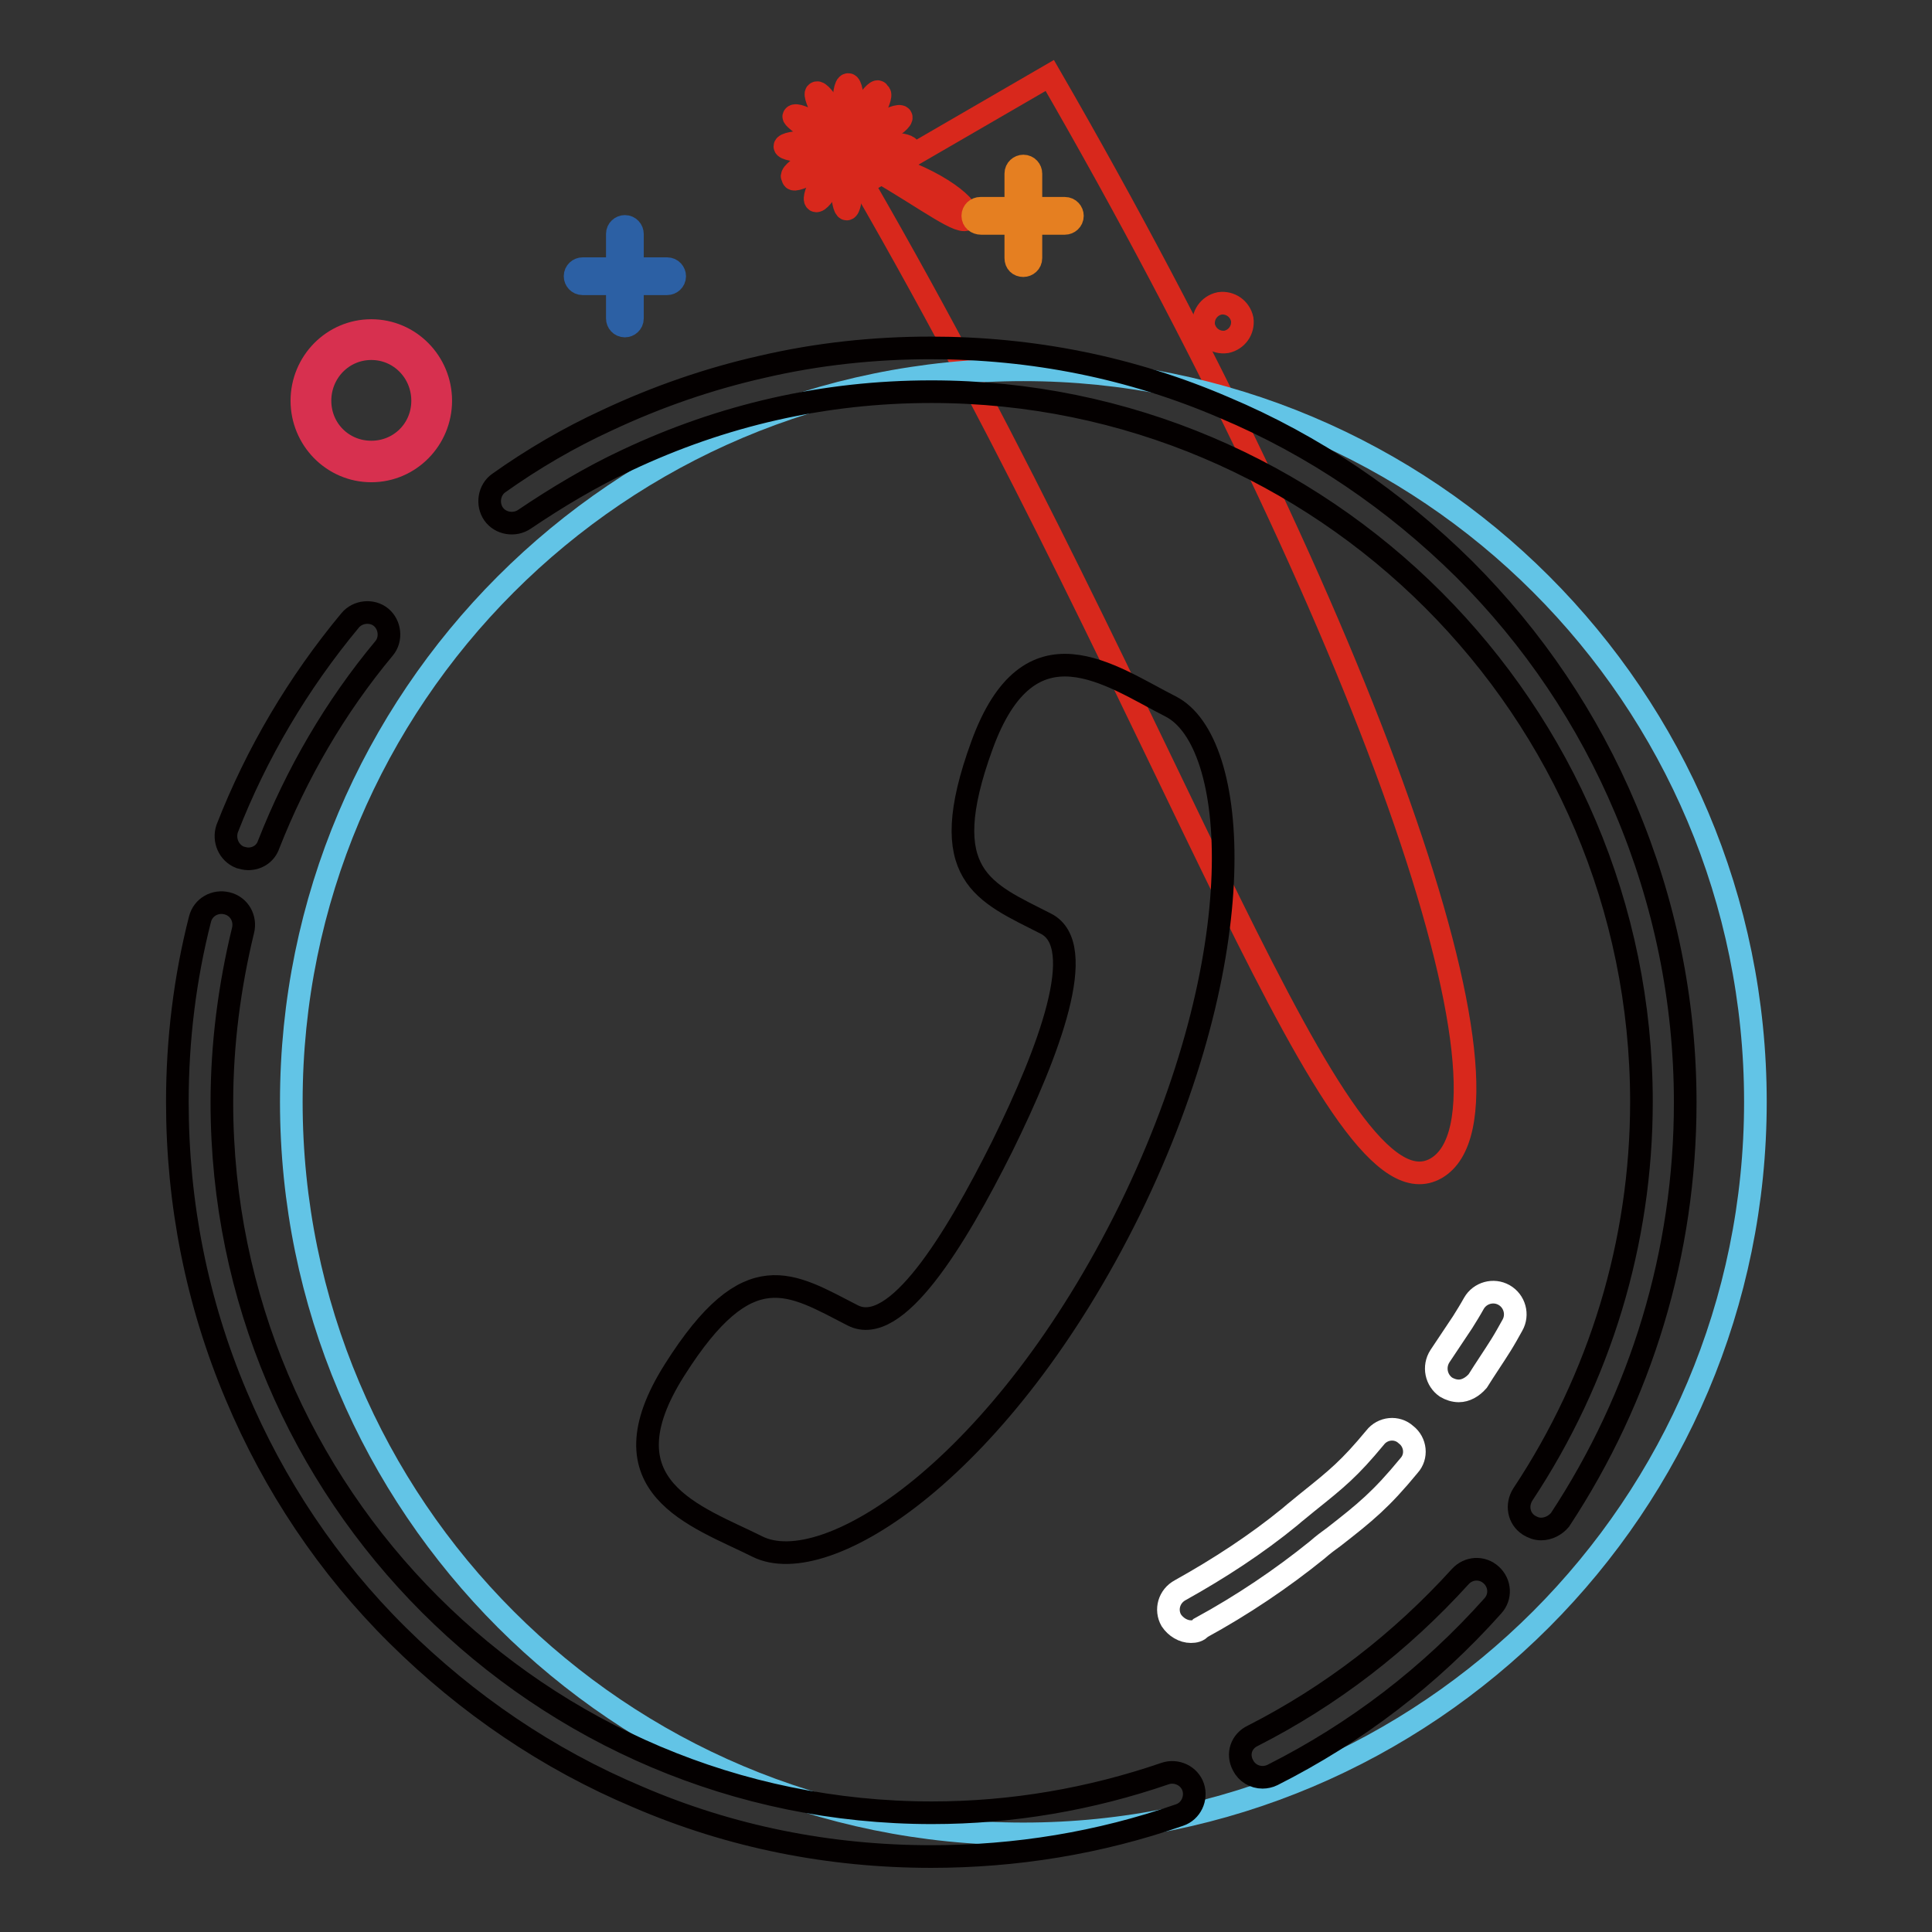<?xml version="1.0" encoding="utf-8"?>
<!-- Svg Vector Icons : http://www.onlinewebfonts.com/icon -->
<!DOCTYPE svg PUBLIC "-//W3C//DTD SVG 1.1//EN" "http://www.w3.org/Graphics/SVG/1.1/DTD/svg11.dtd">
<svg version="1.1" xmlns="http://www.w3.org/2000/svg" xmlns:xlink="http://www.w3.org/1999/xlink" x="0px" y="0px" viewBox="0 0 256 256" enable-background="new 0 0 256 256" xml:space="preserve">
<rect x="0" y="0" width="256" height="256" fill="#333333" stroke="none"/>
<g> <path stroke-width="3" fill-opacity="0" stroke="#d8281c"  d="M159.5,43.2c0.3,1.4,1.6,2.3,3,2.1c1.4-0.3,2.3-1.6,2.1-3c0,0,0,0,0,0c-0.3-1.4-1.6-2.3-3-2.1 C160.2,40.5,159.3,41.8,159.5,43.2C159.5,43.2,159.5,43.2,159.5,43.2z"/> <path stroke-width="3" fill-opacity="0" stroke="#d8281c"  d="M114.4,19.6c0,0.3,1.4,0.6,3,0.6c1.7,0,3-0.3,3-0.6c0,0,0,0,0,0c0-0.3-1.4-0.6-3-0.6 C115.8,19,114.4,19.2,114.4,19.6C114.4,19.6,114.4,19.6,114.4,19.6z"/> <path stroke-width="3" fill-opacity="0" stroke="#d8281c"  d="M114.2,18.5c0.2,0.3,1.5-0.2,2.9-1c1.4-0.8,2.5-1.7,2.3-2c-0.2-0.3-1.5,0.2-2.9,1 C115.1,17.3,114,18.2,114.2,18.5L114.2,18.5z"/> <path stroke-width="3" fill-opacity="0" stroke="#d8281c"  d="M113.4,17.6c0.1,0.4,0.9-0.4,1.8-1.8c0.9-1.4,1.5-2.9,1.4-3.3c0-0.1-0.1-0.1-0.2-0.2c0-0.5-0.8,0.2-1.7,1.6 s-1.6,2.9-1.5,3.4C113.2,17.6,113.3,17.6,113.4,17.6z"/> <path stroke-width="3" fill-opacity="0" stroke="#d8281c"  d="M111.8,14.2c0,1.7,0.3,3,0.6,3c0.3,0,0.6-1.3,0.6-3c0,0,0,0,0,0c0-1.7-0.3-3-0.6-3 C112,11.2,111.8,12.6,111.8,14.2C111.8,14.2,111.8,14.2,111.8,14.2z"/> <path stroke-width="3" fill-opacity="0" stroke="#d8281c"  d="M109.2,15.2c0.8,1.4,1.7,2.5,2,2.3c0.3-0.2-0.2-1.5-1-2.9l0,0c-0.8-1.4-1.7-2.5-2-2.3 C107.9,12.4,108.4,13.7,109.2,15.2z"/> <path stroke-width="3" fill-opacity="0" stroke="#d8281c"  d="M107.5,17.3c0.1,0.4,15.3,8.9,16.8,9.7s2.6,1.1,2.5,0.7c-0.1-0.4-1.3-1.4-2.8-2.1c-1.1-0.6-2.1-1-15.9-9.2 c-1.4-0.8-2.7-1.3-2.9-1C105,15.5,106.1,16.4,107.5,17.3z"/> <path stroke-width="3" fill-opacity="0" stroke="#d8281c"  d="M104,19.4c0,0.3,1.4,0.6,3,0.6s3-0.3,3-0.6c0,0,0,0,0,0c0-0.3-1.4-0.6-3-0.6C105.3,18.8,104,19.1,104,19.4 C104,19.4,104,19.4,104,19.4z"/> <path stroke-width="3" fill-opacity="0" stroke="#d8281c"  d="M105.1,23.5c-0.2,0.5,0.8,0.2,2.3-0.5c1.4-0.7,2.8-1.7,3-2.2c0.1-0.2,0-0.2-0.1-0.3 c0.2-0.5-0.8-0.2-2.3,0.5c-1.4,0.7-2.8,1.7-3,2.2C104.9,23.4,105,23.5,105.1,23.5z"/> <path stroke-width="3" fill-opacity="0" stroke="#d8281c"  d="M108.1,26.6c0.3,0.2,1.2-0.9,2-2.3s1.3-2.7,1-2.9l0,0c-0.3-0.2-1.2,0.9-2,2.3 C108.2,25.1,107.8,26.4,108.1,26.6z"/> <path stroke-width="3" fill-opacity="0" stroke="#d8281c"  d="M111.6,24.7c0,1.7,0.3,3,0.6,3c0.3,0,0.6-1.3,0.6-3c0,0,0,0,0,0c0-1.7-0.3-3-0.6-3 C111.8,21.7,111.6,23,111.6,24.7C111.6,24.7,111.6,24.7,111.6,24.7z"/> <path stroke-width="3" fill-opacity="0" stroke="#d8281c"  d="M114.3,24.3c41.7,72.2,62.6,138.2,76,130.5c13.4-7.8-9.5-72.6-51.2-144.8c0,0,0,0-23.8,13.8 c-0.8-1.4-1.7-2.5-2-2.3C113,21.6,113.5,22.9,114.3,24.3z"/> <path stroke-width="3" fill-opacity="0" stroke="#d8281c"  d="M116.4,22.7c6.4,3.7,11.2,7.4,11.8,6.2c0.7-1.2-3.9-5.1-11.3-7.2c-1.4-0.8-2.7-1.3-2.9-1 C114,20.9,115,21.8,116.4,22.7z"/> <path stroke-width="3" fill-opacity="0" stroke="#e57f21"  d="M128.9,28.6c0-0.6,0.5-1,1-1h11.2c0.6,0,1,0.5,1,1c0,0.6-0.5,1-1,1H130C129.4,29.6,128.9,29.2,128.9,28.6z" /> <path stroke-width="3" fill-opacity="0" stroke="#e57f21"  d="M134.6,34.2V23c0-0.6,0.5-1,1-1c0.6,0,1,0.5,1,1v11.2c0,0.6-0.5,1-1,1C135,35.2,134.6,34.8,134.6,34.2z"/> <path stroke-width="3" fill-opacity="0" stroke="#2c60a4"  d="M76.2,36.6c0-0.6,0.5-1,1-1h11.2c0.6,0,1,0.5,1,1c0,0.6-0.5,1-1,1H77.2C76.6,37.6,76.2,37.1,76.2,36.6z"/> <path stroke-width="3" fill-opacity="0" stroke="#2c60a4"  d="M81.8,42.2V31c0-0.6,0.5-1,1-1c0.6,0,1,0.5,1,1v11.2c0,0.6-0.5,1-1,1C82.2,43.2,81.8,42.7,81.8,42.2z"/> <path stroke-width="3" fill-opacity="0" stroke="#d7304f"  d="M40,53.1c0-5.1,4.1-9.3,9.2-9.3c5.1,0,9.2,4.2,9.2,9.3c0,5.1-4.1,9.3-9.2,9.3C44.1,62.4,40,58.2,40,53.1z  M56,53.1c0-3.8-3-6.9-6.8-6.9s-6.8,3.1-6.8,6.9c0,3.8,3,6.8,6.8,6.8S56,56.9,56,53.1z"/> <path stroke-width="3" fill-opacity="0" stroke="#62c4e6"  d="M135.6,49c-53.6,0-97,43.5-97,97c0,53.6,43.5,97,97,97c53.6,0,97-43.5,97-97C232.6,92.4,189.2,49,135.6,49z "/> <path stroke-width="3" fill-opacity="0" stroke="#040000"  d="M204.2,202.6c-0.6,0-1.1-0.2-1.6-0.5c-1.4-0.9-1.7-2.7-0.8-4.1c10.2-15.4,15.7-33.4,15.7-52 c0-51.9-42.2-94.1-94.1-94.1C109.2,51.9,95.7,55,83,61c-4.7,2.2-9.2,4.9-13.5,7.8c-1.3,0.9-3.2,0.6-4.1-0.7 c-0.9-1.3-0.6-3.2,0.7-4.1c4.5-3.2,9.3-6,14.3-8.3c6.6-3.1,13.5-5.5,20.6-7.1c7.3-1.7,14.8-2.5,22.3-2.5c13.5,0,26.6,2.6,38.9,7.9 c11.9,5,22.6,12.3,31.8,21.4c9.2,9.2,16.4,19.9,21.4,31.8c5.2,12.3,7.9,25.4,7.9,38.9c0,19.8-5.8,38.9-16.6,55.3 C206.1,202.1,205.2,202.6,204.2,202.6L204.2,202.6z"/> <path stroke-width="3" fill-opacity="0" stroke="#040000"  d="M167.3,235.5c-1.1,0-2.1-0.6-2.6-1.6c-0.8-1.5-0.2-3.2,1.3-3.9c10.4-5.3,19.6-12.4,27.5-21.1 c1.1-1.2,2.9-1.3,4.1-0.2c1.2,1.1,1.3,2.9,0.2,4.1c-8.3,9.3-18.1,16.8-29.2,22.4C168.2,235.4,167.7,235.5,167.3,235.5z"/> <path stroke-width="3" fill-opacity="0" stroke="#040000"  d="M123.4,246c-13.5,0-26.6-2.6-38.9-7.9c-11.9-5-22.6-12.3-31.8-21.4s-16.4-19.9-21.4-31.8 c-5.2-12.3-7.8-25.4-7.8-38.9c0-8.2,1-16.4,3-24.2c0.4-1.6,2-2.5,3.6-2.1c1.6,0.4,2.5,2,2.1,3.6c-1.8,7.4-2.8,15.1-2.8,22.8 c0,51.9,42.2,94.1,94.1,94.1c10.6,0,21-1.8,30.9-5.2c1.5-0.5,3.2,0.3,3.7,1.8c0.5,1.5-0.3,3.2-1.8,3.7 C145.7,244.2,134.6,246,123.4,246L123.4,246z"/> <path stroke-width="3" fill-opacity="0" stroke="#040000"  d="M32.9,113.8c-0.4,0-0.7-0.1-1.1-0.2c-1.5-0.6-2.2-2.3-1.7-3.8c3.9-10,9.4-19.3,16.3-27.6 c1-1.2,2.9-1.4,4.1-0.4c1.2,1,1.4,2.9,0.4,4.1c-6.5,7.8-11.6,16.6-15.3,26C35.2,113.1,34.1,113.8,32.9,113.8z"/> <path stroke-width="3" fill-opacity="0" stroke="#040000"  d="M155.1,93.6c-7.9-4-18.7-12.2-25,5.2c-6.3,17.3,0.3,19.4,8.5,23.6c5.7,2.9,0.4,16.9-5.8,29.5 c-6.3,12.6-14.1,25.3-19.8,22.4c-8.2-4.2-13.8-8.3-23.6,7.2c-9.9,15.6,2.9,19.4,10.9,23.4c9.2,4.7,32.6-10.5,49.4-44.6 C166.3,126.3,164.2,98.2,155.1,93.6L155.1,93.6z"/> <path stroke-width="3" fill-opacity="0" stroke="#ffffff"  d="M157.8,216.2c-1,0-2-0.6-2.6-1.5c-0.8-1.4-0.3-3.2,1.2-4c5.2-2.9,10.1-6.1,14.5-9.7 c0.8-0.7,1.6-1.3,2.3-1.9c4-3.2,5.6-4.5,9-8.6c1-1.3,2.9-1.5,4.1-0.4c1.3,1,1.5,2.9,0.4,4.1c-3.7,4.5-5.8,6.2-9.9,9.4 c-0.7,0.5-1.5,1.1-2.3,1.8c-4.7,3.8-9.9,7.3-15.4,10.3C158.8,216.1,158.3,216.2,157.8,216.2z M193.3,184.3c-0.6,0-1.2-0.2-1.7-0.5 c-1.3-0.9-1.7-2.7-0.8-4.1c1-1.5,2-3,3-4.5c0.5-0.8,1-1.6,1.5-2.5c0.8-1.4,2.6-1.9,4-1.1c1.4,0.8,1.9,2.6,1.1,4 c-0.5,0.9-1,1.8-1.5,2.6c-1,1.6-2.1,3.2-3.1,4.8C195.1,183.8,194.2,184.3,193.3,184.3L193.3,184.3z"/></g>
</svg>